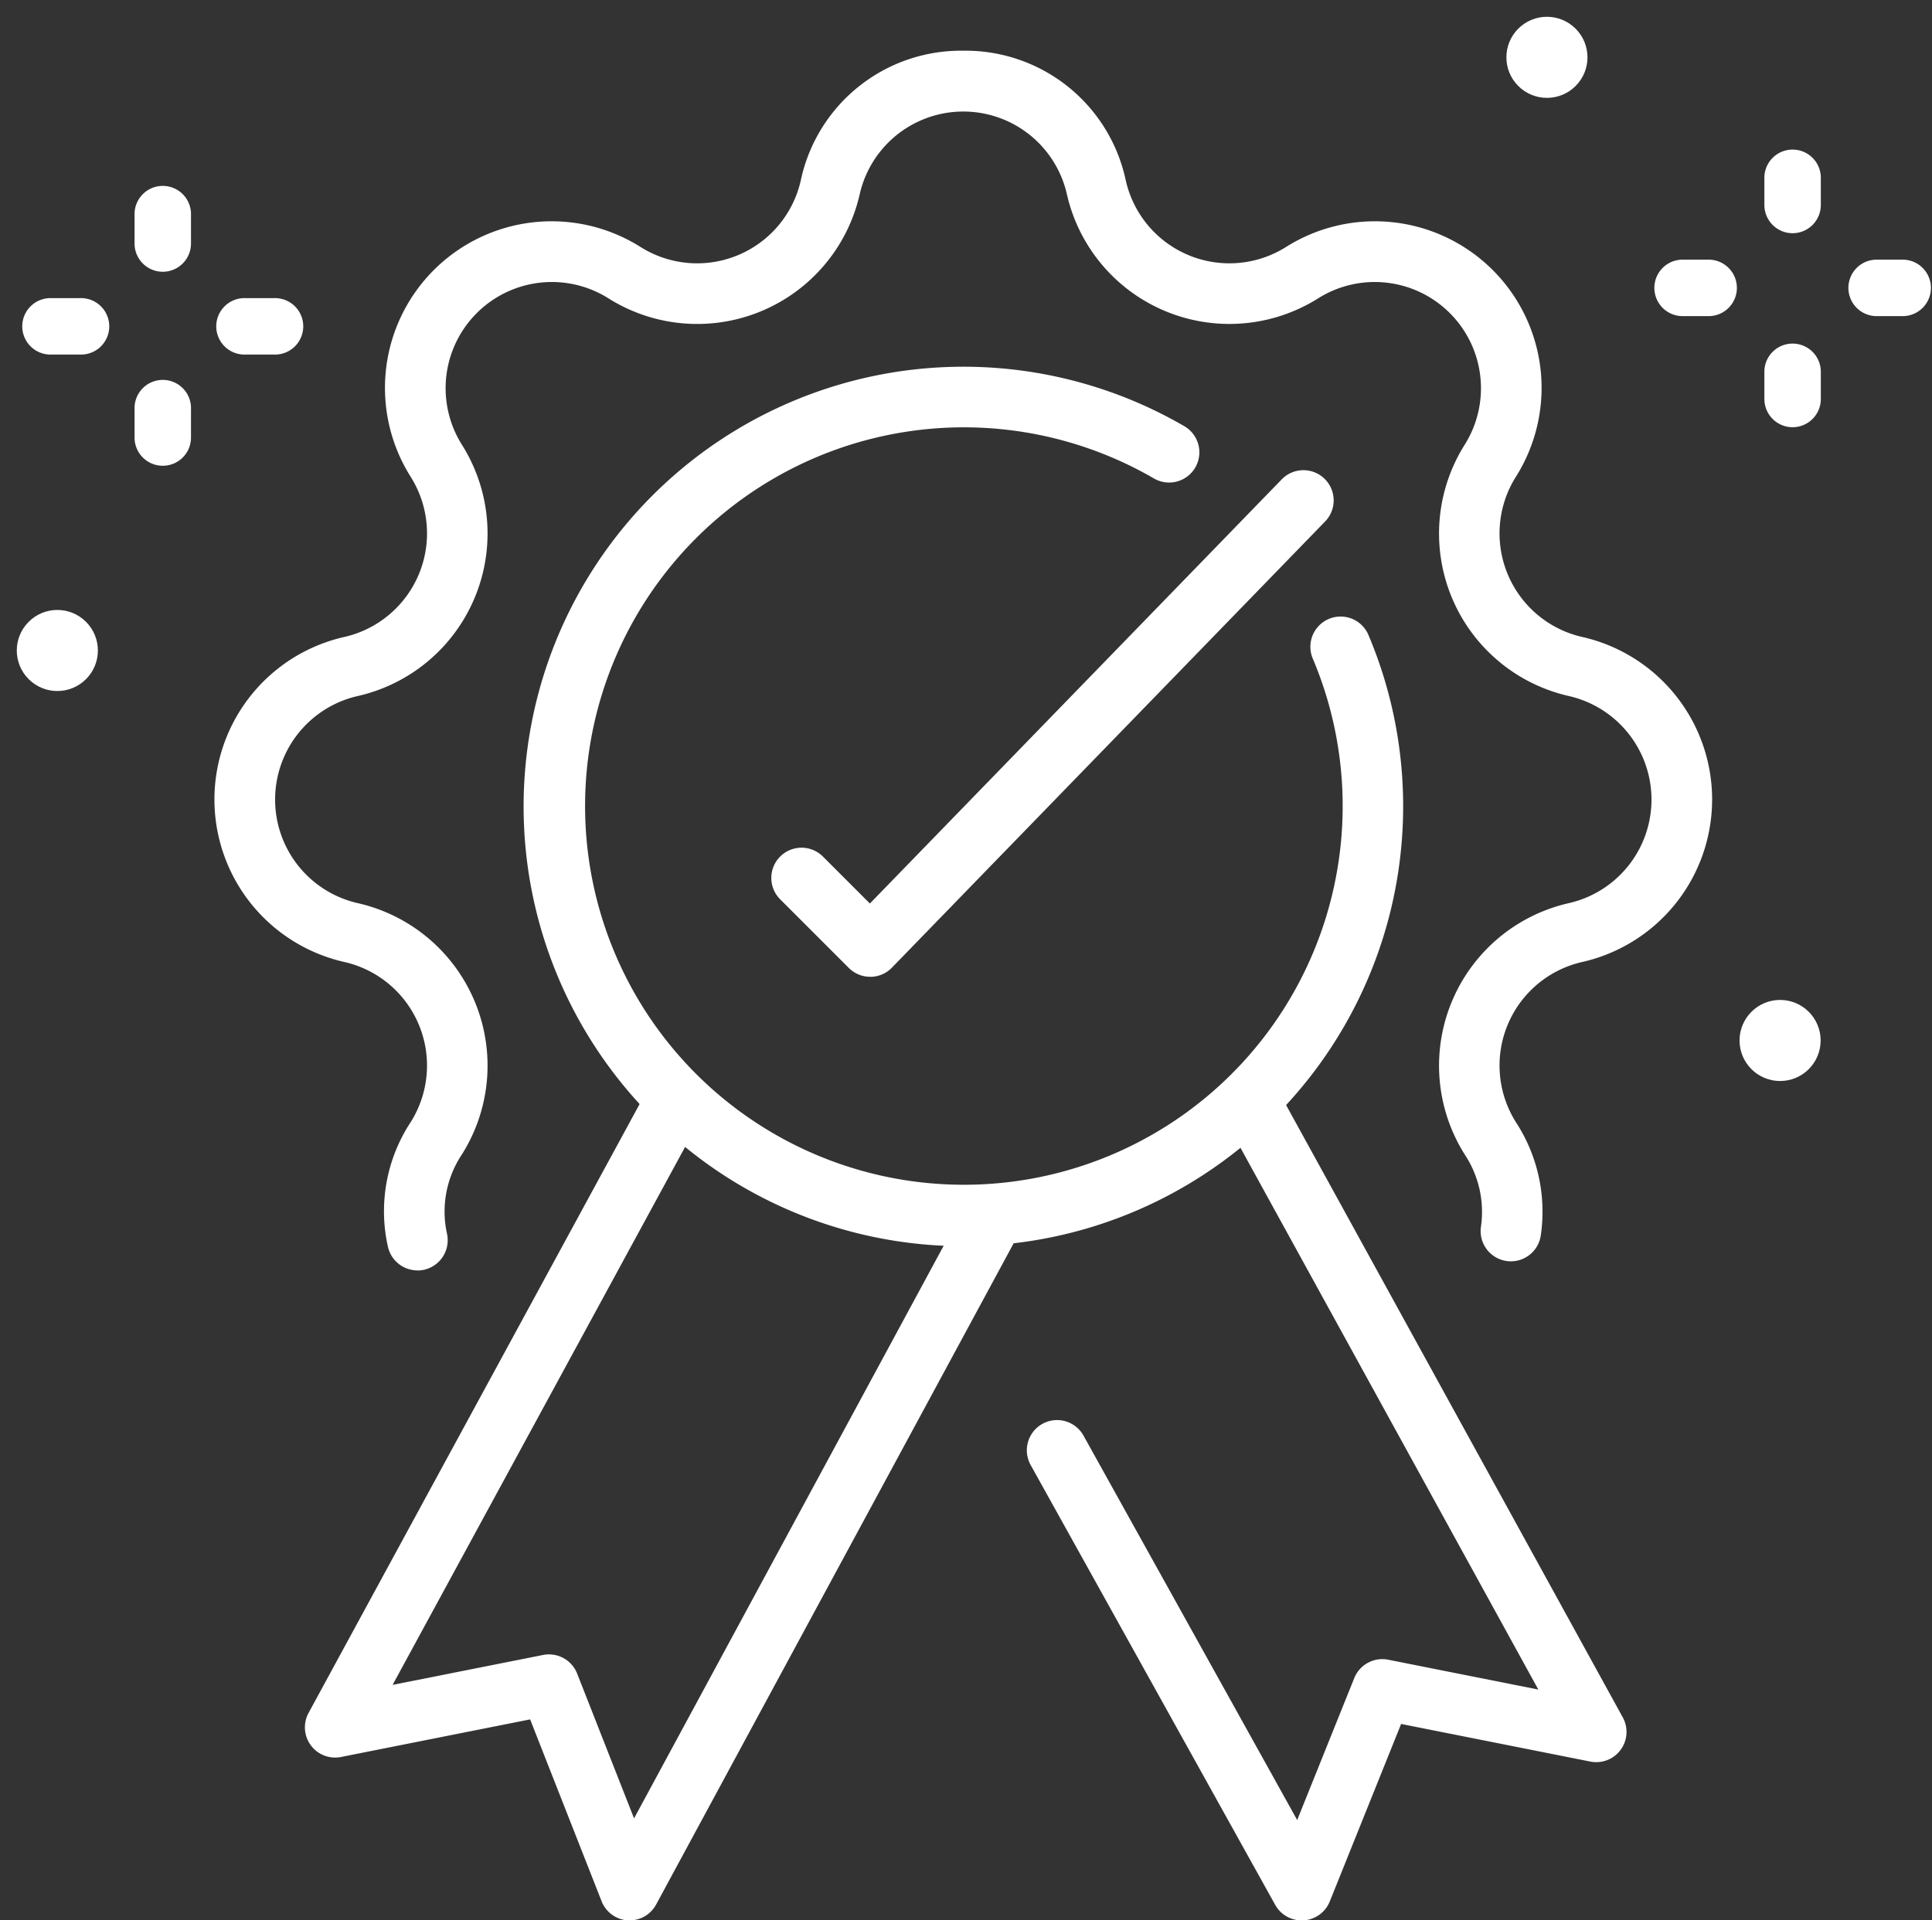 <?xml version="1.0" encoding="UTF-8" standalone="no" ?>
<svg xmlns="http://www.w3.org/2000/svg" width="43.649" height="43.395"><rect width="100%" height="100%" fill="#333333" stroke="none"/><g data-name="Employee Discounts" transform="translate(-1765.151 -2331.83)" fill="#fff"><g data-name="Group 94"><g data-name="Group 93"><path data-name="Path 1515" d="M1786.915 2359.991a9.937 9.937 0 1 1 5-18.526.683.683 0 0 1-.688 1.18 8.558 8.558 0 1 0 3.583 4.067.683.683 0 1 1 1.258-.533 9.942 9.942 0 0 1-9.153 13.812Z"/><g data-name="Group 92"><path data-name="Path 1516" d="M1779.379 2375.226h-.042a.684.684 0 0 1-.594-.432l-1.615-4.11-4.27.849a.683.683 0 0 1-.733-1l7.64-14.055a.683.683 0 0 1 1.2.652l-6.944 12.774 3.4-.676a.684.684 0 0 1 .769.42l1.286 3.273 7.444-13.771a.683.683 0 1 1 1.2.65l-8.144 15.065a.684.684 0 0 1-.597.361Z"/><path data-name="Path 1517" d="M1794.561 2375.226a.683.683 0 0 1-.6-.351l-5.525-9.94a.683.683 0 0 1 1.194-.664l4.828 8.687 1.289-3.207a.684.684 0 0 1 .767-.416l3.392.675-7.077-12.875a.684.684 0 1 1 1.2-.658l7.784 14.16a.683.683 0 0 1-.732 1l-4.275-.85-1.612 4.011a.683.683 0 0 1-.591.427Z"/></g></g><path data-name="Path 1518" d="M1774.582 2360.538a.684.684 0 0 1-.666-.532 3.662 3.662 0 0 1 .513-2.818 2.4 2.4 0 0 0-1.5-3.62 3.765 3.765 0 0 1 0-7.344 2.4 2.4 0 0 0 1.5-3.62 3.765 3.765 0 0 1 5.193-5.193 2.4 2.4 0 0 0 3.62-1.5 3.7 3.7 0 0 1 3.672-2.935 3.7 3.7 0 0 1 3.672 2.935 2.4 2.4 0 0 0 3.62 1.5 3.765 3.765 0 0 1 5.193 5.193 2.4 2.4 0 0 0 1.5 3.62 3.765 3.765 0 0 1 0 7.344 2.4 2.4 0 0 0-1.5 3.62 3.7 3.7 0 0 1 .564 2.548.683.683 0 1 1-1.351-.2 2.352 2.352 0 0 0-.368-1.616 3.765 3.765 0 0 1 2.354-5.682 2.4 2.4 0 0 0 0-4.679 3.765 3.765 0 0 1-2.354-5.682 2.4 2.4 0 0 0-3.308-3.308 3.765 3.765 0 0 1-5.682-2.354 2.4 2.4 0 0 0-4.679 0 3.764 3.764 0 0 1-5.682 2.354 2.4 2.4 0 0 0-3.308 3.308 3.765 3.765 0 0 1-2.354 5.682 2.4 2.4 0 0 0 0 4.679 3.765 3.765 0 0 1 2.354 5.682 2.323 2.323 0 0 0-.336 1.785.684.684 0 0 1-.667.835Z"/></g><g data-name="Group 95"><path data-name="Path 1519" d="M1805.651 2337.1a.638.638 0 0 1-.638-.638v-.639a.638.638 0 0 1 1.275 0v.639a.638.638 0 0 1-.637.638Z"/><path data-name="Path 1520" d="M1805.651 2341.484a.638.638 0 0 1-.638-.638v-.639a.638.638 0 0 1 1.275 0v.639a.638.638 0 0 1-.637.638Z"/><path data-name="Path 1521" d="M1803.779 2338.973h-.639a.638.638 0 0 1 0-1.275h.639a.638.638 0 0 1 0 1.275Z"/><path data-name="Path 1522" d="M1808.163 2338.973h-.639a.638.638 0 0 1 0-1.275h.639a.638.638 0 0 1 0 1.275Z"/></g><g data-name="Group 96"><path data-name="Path 1523" d="M1768.828 2337.971a.638.638 0 0 1-.637-.638v-.639a.638.638 0 1 1 1.275 0v.639a.638.638 0 0 1-.638.638Z"/><path data-name="Path 1524" d="M1768.828 2342.355a.637.637 0 0 1-.637-.638v-.639a.638.638 0 1 1 1.275 0v.639a.637.637 0 0 1-.638.638Z"/><path data-name="Path 1525" d="M1766.956 2339.842h-.639a.638.638 0 1 1 0-1.275h.639a.638.638 0 1 1 0 1.275Z"/><path data-name="Path 1526" d="M1771.339 2339.842h-.639a.638.638 0 1 1 0-1.275h.639a.638.638 0 1 1 0 1.275Z"/></g><circle data-name="Ellipse 673" cx=".916" cy=".916" r=".916" transform="rotate(-45 3715.734 -1004.787)"/><circle data-name="Ellipse 674" cx=".916" cy=".916" r=".916" transform="rotate(-45 3715.087 -957.461)"/><circle data-name="Ellipse 675" cx=".916" cy=".916" r=".916" transform="translate(1804.452 2354.426)"/><path data-name="Path 1527" d="M1784.811 2353.903a.684.684 0 0 1-.483-.2l-1.551-1.551a.683.683 0 0 1 .966-.966l1.061 1.061 9.305-9.585a.683.683 0 0 1 .98.952l-9.788 10.083a.682.682 0 0 1-.485.207Z"/></g></svg>
